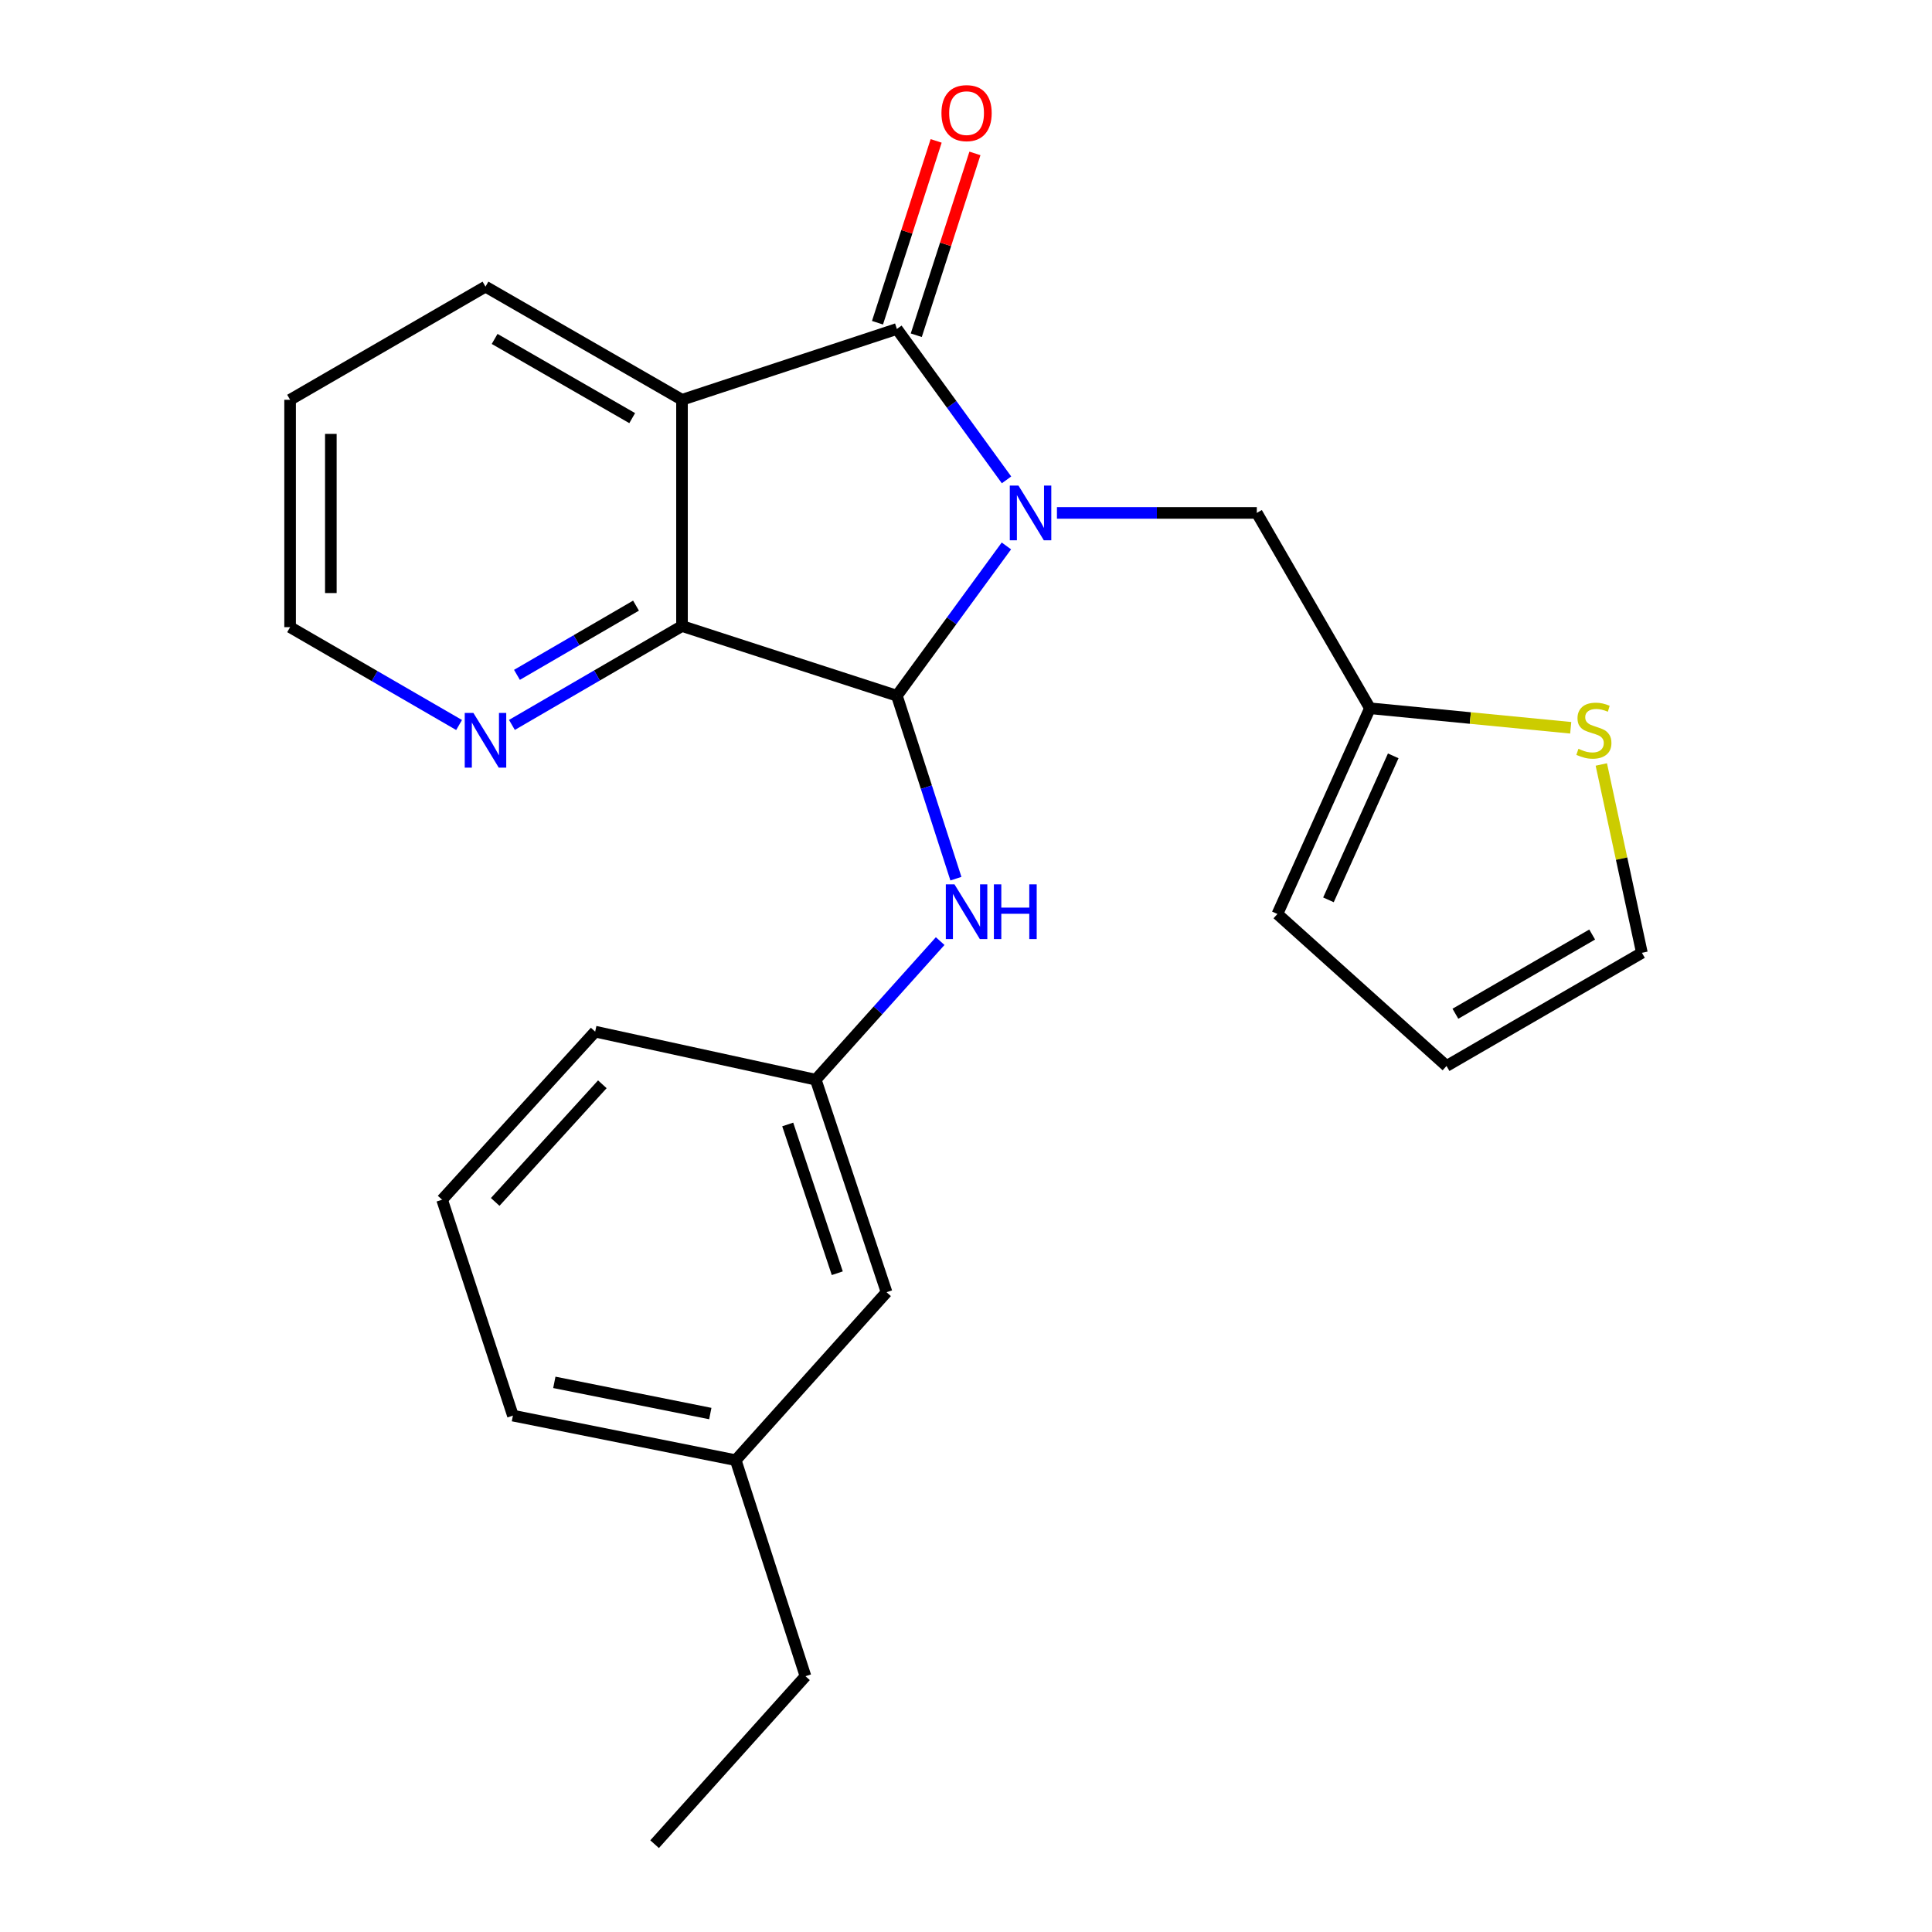 <?xml version='1.0' encoding='iso-8859-1'?>
<svg version='1.1' baseProfile='full'
              xmlns='http://www.w3.org/2000/svg'
                      xmlns:rdkit='http://www.rdkit.org/xml'
                      xmlns:xlink='http://www.w3.org/1999/xlink'
                  xml:space='preserve'
width='1000px' height='1000px' viewBox='0 0 1000 1000'>
<!-- END OF HEADER -->
<rect style='opacity:1.0;fill:#FFFFFF;stroke:none' width='1000' height='1000' x='0' y='0'> </rect>
<path class='bond-0' d='M 520.979,248.379 L 492.603,209.328' style='fill:none;fill-rule:evenodd;stroke:#0000FF;stroke-width:6px;stroke-linecap:butt;stroke-linejoin:miter;stroke-opacity:1' />
<path class='bond-0' d='M 492.603,209.328 L 464.227,170.277' style='fill:none;fill-rule:evenodd;stroke:#000000;stroke-width:6px;stroke-linecap:butt;stroke-linejoin:miter;stroke-opacity:1' />
<path class='bond-1' d='M 520.911,282.571 L 492.569,321.335' style='fill:none;fill-rule:evenodd;stroke:#0000FF;stroke-width:6px;stroke-linecap:butt;stroke-linejoin:miter;stroke-opacity:1' />
<path class='bond-1' d='M 492.569,321.335 L 464.227,360.099' style='fill:none;fill-rule:evenodd;stroke:#000000;stroke-width:6px;stroke-linecap:butt;stroke-linejoin:miter;stroke-opacity:1' />
<path class='bond-5' d='M 547.074,265.481 L 598.798,265.481' style='fill:none;fill-rule:evenodd;stroke:#0000FF;stroke-width:6px;stroke-linecap:butt;stroke-linejoin:miter;stroke-opacity:1' />
<path class='bond-5' d='M 598.798,265.481 L 650.522,265.481' style='fill:none;fill-rule:evenodd;stroke:#000000;stroke-width:6px;stroke-linecap:butt;stroke-linejoin:miter;stroke-opacity:1' />
<path class='bond-2' d='M 464.227,170.277 L 353.005,206.929' style='fill:none;fill-rule:evenodd;stroke:#000000;stroke-width:6px;stroke-linecap:butt;stroke-linejoin:miter;stroke-opacity:1' />
<path class='bond-9' d='M 474.263,173.515 L 489.442,126.46' style='fill:none;fill-rule:evenodd;stroke:#000000;stroke-width:6px;stroke-linecap:butt;stroke-linejoin:miter;stroke-opacity:1' />
<path class='bond-9' d='M 489.442,126.46 L 504.621,79.405' style='fill:none;fill-rule:evenodd;stroke:#FF0000;stroke-width:6px;stroke-linecap:butt;stroke-linejoin:miter;stroke-opacity:1' />
<path class='bond-9' d='M 454.19,167.04 L 469.369,119.985' style='fill:none;fill-rule:evenodd;stroke:#000000;stroke-width:6px;stroke-linecap:butt;stroke-linejoin:miter;stroke-opacity:1' />
<path class='bond-9' d='M 469.369,119.985 L 484.548,72.93' style='fill:none;fill-rule:evenodd;stroke:#FF0000;stroke-width:6px;stroke-linecap:butt;stroke-linejoin:miter;stroke-opacity:1' />
<path class='bond-3' d='M 464.227,360.099 L 353.005,324.033' style='fill:none;fill-rule:evenodd;stroke:#000000;stroke-width:6px;stroke-linecap:butt;stroke-linejoin:miter;stroke-opacity:1' />
<path class='bond-4' d='M 464.227,360.099 L 479.502,407.448' style='fill:none;fill-rule:evenodd;stroke:#000000;stroke-width:6px;stroke-linecap:butt;stroke-linejoin:miter;stroke-opacity:1' />
<path class='bond-4' d='M 479.502,407.448 L 494.777,454.798' style='fill:none;fill-rule:evenodd;stroke:#0000FF;stroke-width:6px;stroke-linecap:butt;stroke-linejoin:miter;stroke-opacity:1' />
<path class='bond-14' d='M 353.005,206.929 L 251.287,148.366' style='fill:none;fill-rule:evenodd;stroke:#000000;stroke-width:6px;stroke-linecap:butt;stroke-linejoin:miter;stroke-opacity:1' />
<path class='bond-14' d='M 327.224,216.423 L 256.021,175.429' style='fill:none;fill-rule:evenodd;stroke:#000000;stroke-width:6px;stroke-linecap:butt;stroke-linejoin:miter;stroke-opacity:1' />
<path class='bond-24' d='M 353.005,206.929 L 353.005,324.033' style='fill:none;fill-rule:evenodd;stroke:#000000;stroke-width:6px;stroke-linecap:butt;stroke-linejoin:miter;stroke-opacity:1' />
<path class='bond-7' d='M 353.005,324.033 L 308.987,349.625' style='fill:none;fill-rule:evenodd;stroke:#000000;stroke-width:6px;stroke-linecap:butt;stroke-linejoin:miter;stroke-opacity:1' />
<path class='bond-7' d='M 308.987,349.625 L 264.968,375.216' style='fill:none;fill-rule:evenodd;stroke:#0000FF;stroke-width:6px;stroke-linecap:butt;stroke-linejoin:miter;stroke-opacity:1' />
<path class='bond-7' d='M 329.199,313.477 L 298.386,331.391' style='fill:none;fill-rule:evenodd;stroke:#000000;stroke-width:6px;stroke-linecap:butt;stroke-linejoin:miter;stroke-opacity:1' />
<path class='bond-7' d='M 298.386,331.391 L 267.573,349.305' style='fill:none;fill-rule:evenodd;stroke:#0000FF;stroke-width:6px;stroke-linecap:butt;stroke-linejoin:miter;stroke-opacity:1' />
<path class='bond-11' d='M 486.632,487.112 L 454.432,522.981' style='fill:none;fill-rule:evenodd;stroke:#0000FF;stroke-width:6px;stroke-linecap:butt;stroke-linejoin:miter;stroke-opacity:1' />
<path class='bond-11' d='M 454.432,522.981 L 422.232,558.849' style='fill:none;fill-rule:evenodd;stroke:#000000;stroke-width:6px;stroke-linecap:butt;stroke-linejoin:miter;stroke-opacity:1' />
<path class='bond-6' d='M 650.522,265.481 L 709.085,366.602' style='fill:none;fill-rule:evenodd;stroke:#000000;stroke-width:6px;stroke-linecap:butt;stroke-linejoin:miter;stroke-opacity:1' />
<path class='bond-8' d='M 709.085,366.602 L 761.044,371.65' style='fill:none;fill-rule:evenodd;stroke:#000000;stroke-width:6px;stroke-linecap:butt;stroke-linejoin:miter;stroke-opacity:1' />
<path class='bond-8' d='M 761.044,371.65 L 813.002,376.698' style='fill:none;fill-rule:evenodd;stroke:#CCCC00;stroke-width:6px;stroke-linecap:butt;stroke-linejoin:miter;stroke-opacity:1' />
<path class='bond-12' d='M 709.085,366.602 L 661.184,473.078' style='fill:none;fill-rule:evenodd;stroke:#000000;stroke-width:6px;stroke-linecap:butt;stroke-linejoin:miter;stroke-opacity:1' />
<path class='bond-12' d='M 721.134,391.227 L 687.604,465.76' style='fill:none;fill-rule:evenodd;stroke:#000000;stroke-width:6px;stroke-linecap:butt;stroke-linejoin:miter;stroke-opacity:1' />
<path class='bond-18' d='M 237.625,375.261 L 193.89,349.94' style='fill:none;fill-rule:evenodd;stroke:#0000FF;stroke-width:6px;stroke-linecap:butt;stroke-linejoin:miter;stroke-opacity:1' />
<path class='bond-18' d='M 193.89,349.94 L 150.154,324.619' style='fill:none;fill-rule:evenodd;stroke:#000000;stroke-width:6px;stroke-linecap:butt;stroke-linejoin:miter;stroke-opacity:1' />
<path class='bond-10' d='M 828.836,395.692 L 839.341,444.432' style='fill:none;fill-rule:evenodd;stroke:#CCCC00;stroke-width:6px;stroke-linecap:butt;stroke-linejoin:miter;stroke-opacity:1' />
<path class='bond-10' d='M 839.341,444.432 L 849.846,493.173' style='fill:none;fill-rule:evenodd;stroke:#000000;stroke-width:6px;stroke-linecap:butt;stroke-linejoin:miter;stroke-opacity:1' />
<path class='bond-25' d='M 849.846,493.173 L 748.713,551.749' style='fill:none;fill-rule:evenodd;stroke:#000000;stroke-width:6px;stroke-linecap:butt;stroke-linejoin:miter;stroke-opacity:1' />
<path class='bond-25' d='M 824.105,483.709 L 753.312,524.711' style='fill:none;fill-rule:evenodd;stroke:#000000;stroke-width:6px;stroke-linecap:butt;stroke-linejoin:miter;stroke-opacity:1' />
<path class='bond-15' d='M 422.232,558.849 L 458.884,668.852' style='fill:none;fill-rule:evenodd;stroke:#000000;stroke-width:6px;stroke-linecap:butt;stroke-linejoin:miter;stroke-opacity:1' />
<path class='bond-15' d='M 407.72,582.017 L 433.376,659.019' style='fill:none;fill-rule:evenodd;stroke:#000000;stroke-width:6px;stroke-linecap:butt;stroke-linejoin:miter;stroke-opacity:1' />
<path class='bond-19' d='M 422.232,558.849 L 308.058,533.973' style='fill:none;fill-rule:evenodd;stroke:#000000;stroke-width:6px;stroke-linecap:butt;stroke-linejoin:miter;stroke-opacity:1' />
<path class='bond-13' d='M 661.184,473.078 L 748.713,551.749' style='fill:none;fill-rule:evenodd;stroke:#000000;stroke-width:6px;stroke-linecap:butt;stroke-linejoin:miter;stroke-opacity:1' />
<path class='bond-22' d='M 251.287,148.366 L 150.154,206.929' style='fill:none;fill-rule:evenodd;stroke:#000000;stroke-width:6px;stroke-linecap:butt;stroke-linejoin:miter;stroke-opacity:1' />
<path class='bond-16' d='M 458.884,668.852 L 380.811,755.795' style='fill:none;fill-rule:evenodd;stroke:#000000;stroke-width:6px;stroke-linecap:butt;stroke-linejoin:miter;stroke-opacity:1' />
<path class='bond-21' d='M 380.811,755.795 L 416.912,867.602' style='fill:none;fill-rule:evenodd;stroke:#000000;stroke-width:6px;stroke-linecap:butt;stroke-linejoin:miter;stroke-opacity:1' />
<path class='bond-27' d='M 380.811,755.795 L 265.488,732.724' style='fill:none;fill-rule:evenodd;stroke:#000000;stroke-width:6px;stroke-linecap:butt;stroke-linejoin:miter;stroke-opacity:1' />
<path class='bond-27' d='M 367.65,731.653 L 286.924,715.503' style='fill:none;fill-rule:evenodd;stroke:#000000;stroke-width:6px;stroke-linecap:butt;stroke-linejoin:miter;stroke-opacity:1' />
<path class='bond-17' d='M 228.836,620.963 L 308.058,533.973' style='fill:none;fill-rule:evenodd;stroke:#000000;stroke-width:6px;stroke-linecap:butt;stroke-linejoin:miter;stroke-opacity:1' />
<path class='bond-17' d='M 256.313,622.116 L 311.768,561.223' style='fill:none;fill-rule:evenodd;stroke:#000000;stroke-width:6px;stroke-linecap:butt;stroke-linejoin:miter;stroke-opacity:1' />
<path class='bond-20' d='M 228.836,620.963 L 265.488,732.724' style='fill:none;fill-rule:evenodd;stroke:#000000;stroke-width:6px;stroke-linecap:butt;stroke-linejoin:miter;stroke-opacity:1' />
<path class='bond-26' d='M 150.154,324.619 L 150.154,206.929' style='fill:none;fill-rule:evenodd;stroke:#000000;stroke-width:6px;stroke-linecap:butt;stroke-linejoin:miter;stroke-opacity:1' />
<path class='bond-26' d='M 171.245,306.965 L 171.245,224.583' style='fill:none;fill-rule:evenodd;stroke:#000000;stroke-width:6px;stroke-linecap:butt;stroke-linejoin:miter;stroke-opacity:1' />
<path class='bond-23' d='M 416.912,867.602 L 338.816,954.545' style='fill:none;fill-rule:evenodd;stroke:#000000;stroke-width:6px;stroke-linecap:butt;stroke-linejoin:miter;stroke-opacity:1' />
<path  class='atom-0' d='M 527.146 251.321
L 536.426 266.321
Q 537.346 267.801, 538.826 270.481
Q 540.306 273.161, 540.386 273.321
L 540.386 251.321
L 544.146 251.321
L 544.146 279.641
L 540.266 279.641
L 530.306 263.241
Q 529.146 261.321, 527.906 259.121
Q 526.706 256.921, 526.346 256.241
L 526.346 279.641
L 522.666 279.641
L 522.666 251.321
L 527.146 251.321
' fill='#0000FF'/>
<path  class='atom-5' d='M 494.033 457.735
L 503.313 472.735
Q 504.233 474.215, 505.713 476.895
Q 507.193 479.575, 507.273 479.735
L 507.273 457.735
L 511.033 457.735
L 511.033 486.055
L 507.153 486.055
L 497.193 469.655
Q 496.033 467.735, 494.793 465.535
Q 493.593 463.335, 493.233 462.655
L 493.233 486.055
L 489.553 486.055
L 489.553 457.735
L 494.033 457.735
' fill='#0000FF'/>
<path  class='atom-5' d='M 514.433 457.735
L 518.273 457.735
L 518.273 469.775
L 532.753 469.775
L 532.753 457.735
L 536.593 457.735
L 536.593 486.055
L 532.753 486.055
L 532.753 472.975
L 518.273 472.975
L 518.273 486.055
L 514.433 486.055
L 514.433 457.735
' fill='#0000FF'/>
<path  class='atom-8' d='M 245.027 369.011
L 254.307 384.011
Q 255.227 385.491, 256.707 388.171
Q 258.187 390.851, 258.267 391.011
L 258.267 369.011
L 262.027 369.011
L 262.027 397.331
L 258.147 397.331
L 248.187 380.931
Q 247.027 379.011, 245.787 376.811
Q 244.587 374.611, 244.227 373.931
L 244.227 397.331
L 240.547 397.331
L 240.547 369.011
L 245.027 369.011
' fill='#0000FF'/>
<path  class='atom-9' d='M 816.993 387.583
Q 817.313 387.703, 818.633 388.263
Q 819.953 388.823, 821.393 389.183
Q 822.873 389.503, 824.313 389.503
Q 826.993 389.503, 828.553 388.223
Q 830.113 386.903, 830.113 384.623
Q 830.113 383.063, 829.313 382.103
Q 828.553 381.143, 827.353 380.623
Q 826.153 380.103, 824.153 379.503
Q 821.633 378.743, 820.113 378.023
Q 818.633 377.303, 817.553 375.783
Q 816.513 374.263, 816.513 371.703
Q 816.513 368.143, 818.913 365.943
Q 821.353 363.743, 826.153 363.743
Q 829.433 363.743, 833.153 365.303
L 832.233 368.383
Q 828.833 366.983, 826.273 366.983
Q 823.513 366.983, 821.993 368.143
Q 820.473 369.263, 820.513 371.223
Q 820.513 372.743, 821.273 373.663
Q 822.073 374.583, 823.193 375.103
Q 824.353 375.623, 826.273 376.223
Q 828.833 377.023, 830.353 377.823
Q 831.873 378.623, 832.953 380.263
Q 834.073 381.863, 834.073 384.623
Q 834.073 388.543, 831.433 390.663
Q 828.833 392.743, 824.473 392.743
Q 821.953 392.743, 820.033 392.183
Q 818.153 391.663, 815.913 390.743
L 816.993 387.583
' fill='#CCCC00'/>
<path  class='atom-10' d='M 487.293 58.55
Q 487.293 51.75, 490.653 47.95
Q 494.013 44.15, 500.293 44.15
Q 506.573 44.15, 509.933 47.95
Q 513.293 51.75, 513.293 58.55
Q 513.293 65.43, 509.893 69.35
Q 506.493 73.23, 500.293 73.23
Q 494.053 73.23, 490.653 69.35
Q 487.293 65.47, 487.293 58.55
M 500.293 70.03
Q 504.613 70.03, 506.933 67.15
Q 509.293 64.23, 509.293 58.55
Q 509.293 52.99, 506.933 50.19
Q 504.613 47.35, 500.293 47.35
Q 495.973 47.35, 493.613 50.15
Q 491.293 52.95, 491.293 58.55
Q 491.293 64.27, 493.613 67.15
Q 495.973 70.03, 500.293 70.03
' fill='#FF0000'/>
</svg>
